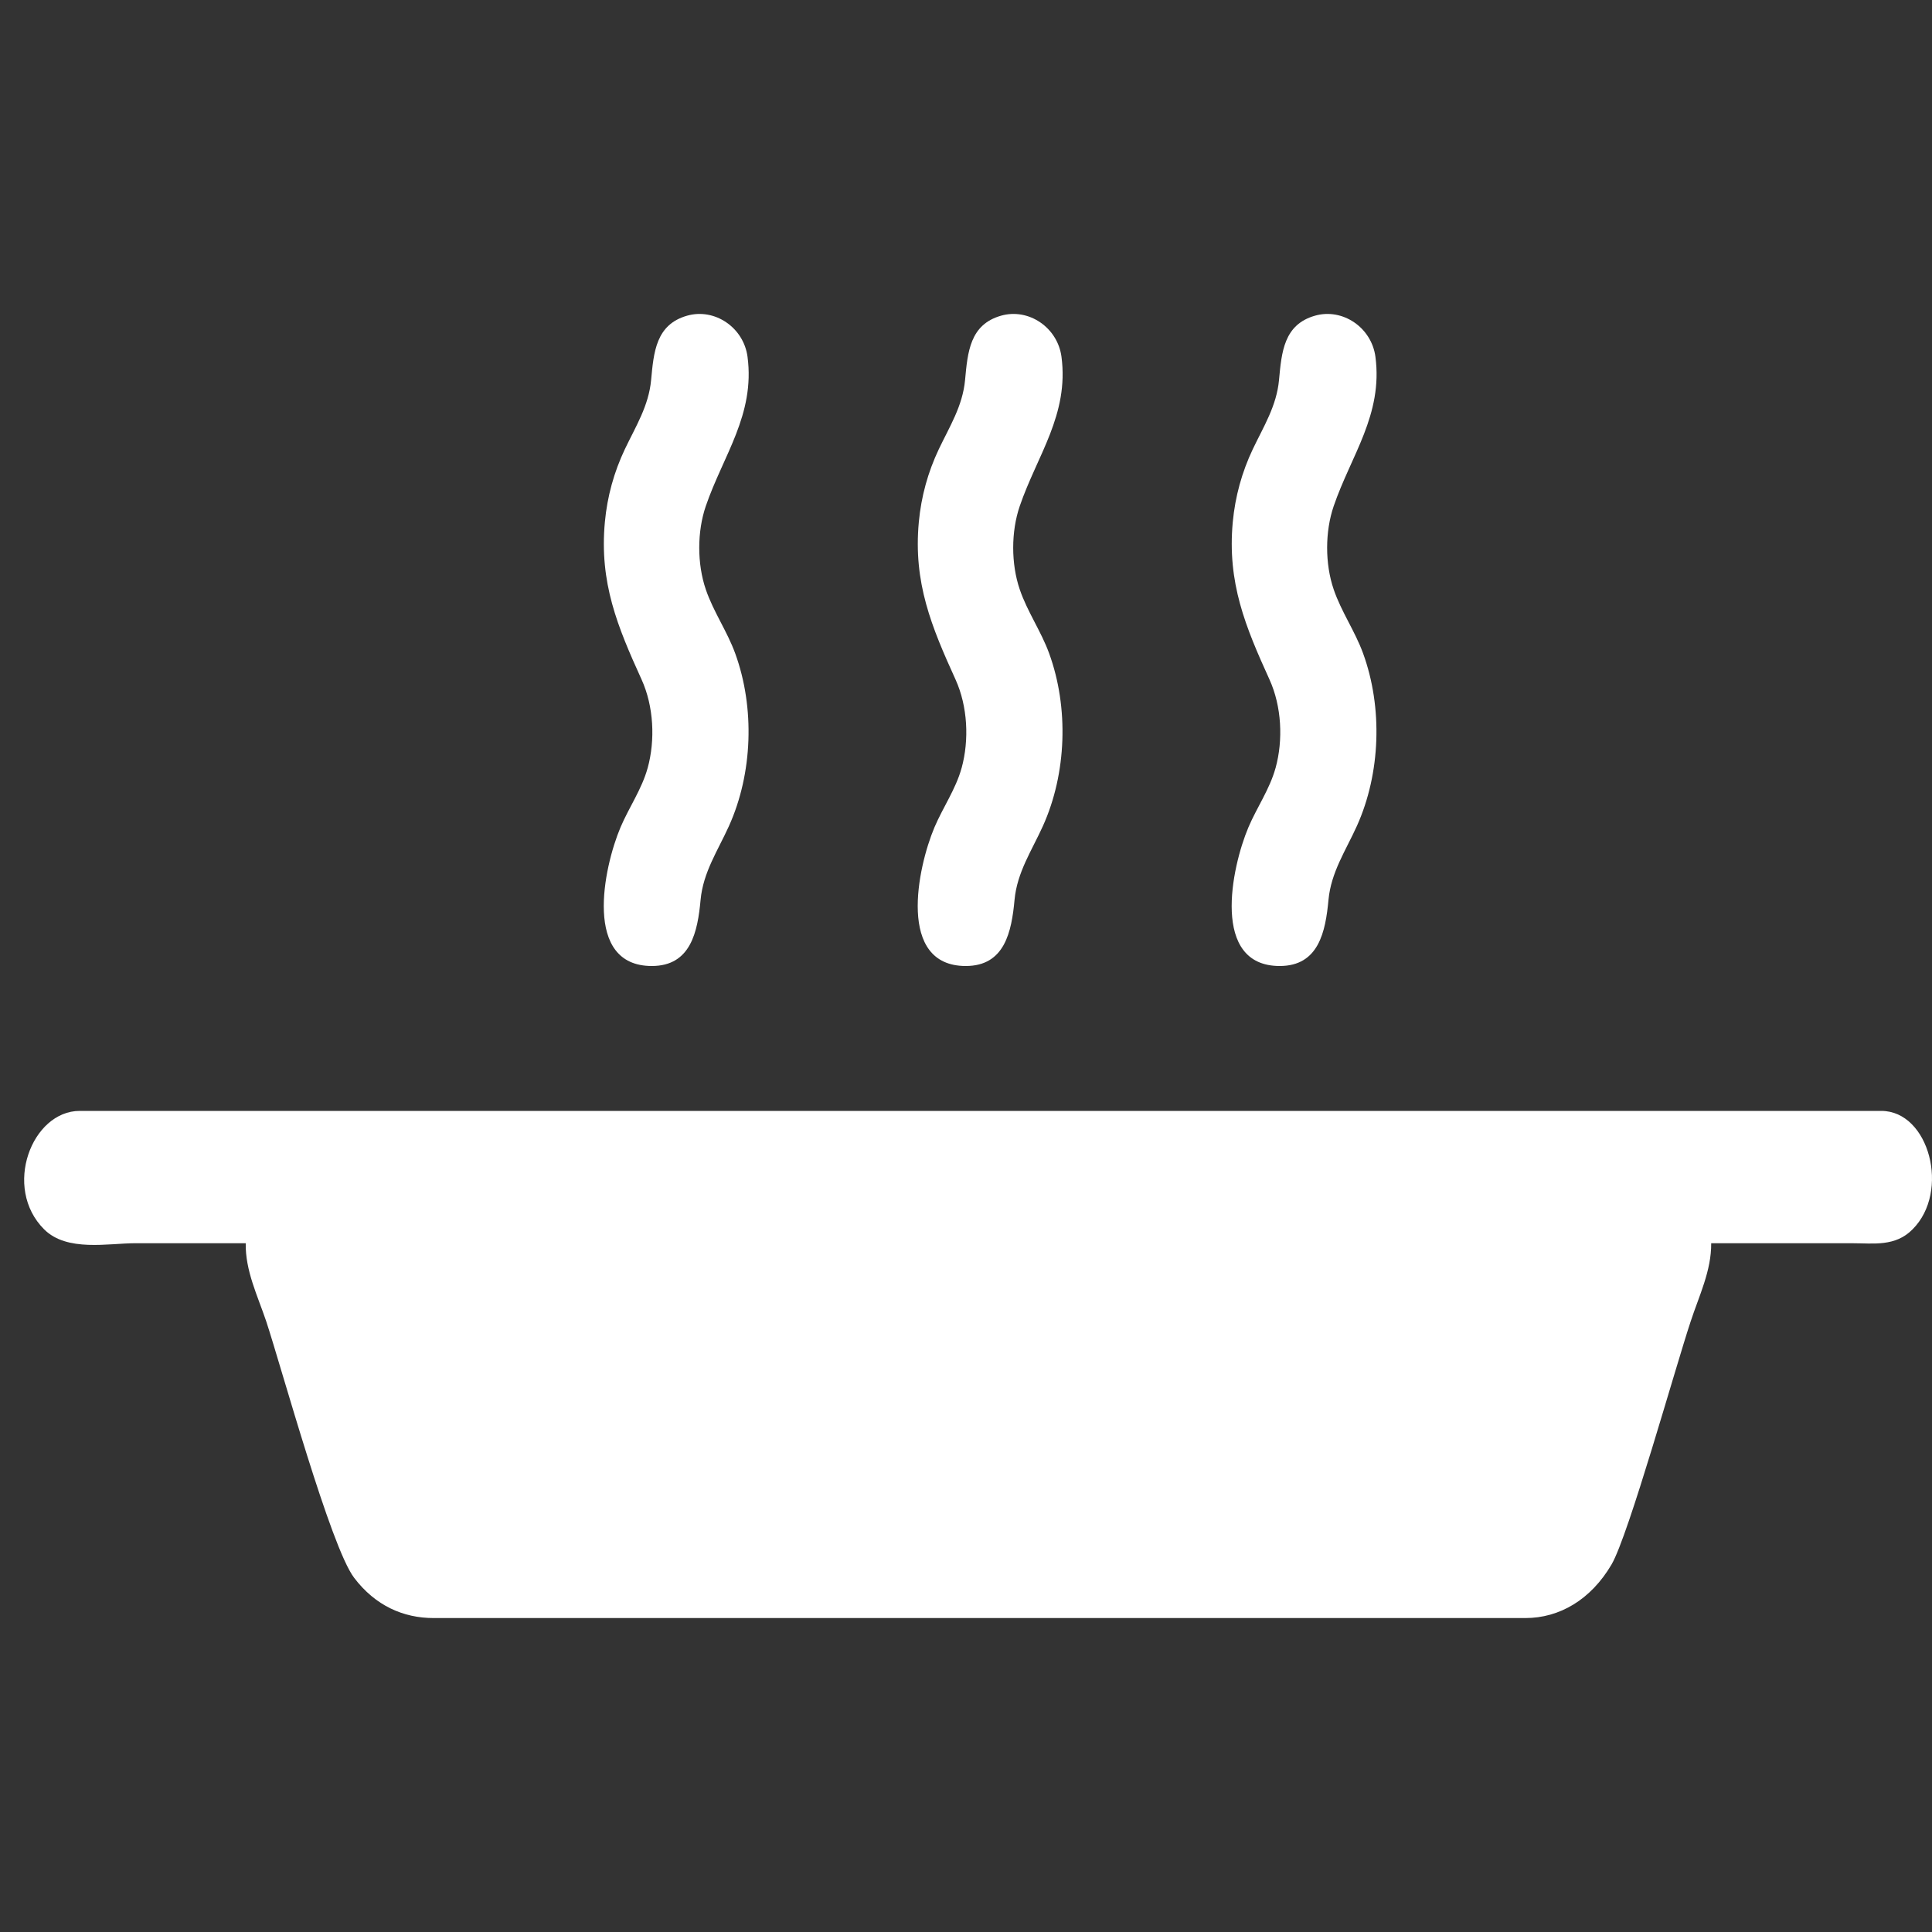 <svg xmlns="http://www.w3.org/2000/svg" width="80" height="80" viewBox="0 0 80 80">
    <rect x="0" y="0" width="80" height="80" fill="#333333" stroke="none"/>
    <g fill="#FFF" fill-rule="nonzero">
        <path d="M26.816 31.807c-.241.87-.77 1.624-1.12 2.446C24.986 35.93 24.135 40 26.99 40c1.618 0 1.898-1.424 2.02-2.74.106-1.146.717-2.043 1.175-3.057.983-2.178 1.077-4.9.257-7.15-.333-.916-.902-1.723-1.216-2.644-.362-1.058-.363-2.396 0-3.454.716-2.092 2.042-3.781 1.728-6.179-.16-1.215-1.359-2.03-2.503-1.704-1.292.367-1.383 1.51-1.49 2.666-.1 1.072-.638 1.92-1.086 2.86-.451.95-.73 1.96-.828 3.014-.235 2.521.525 4.338 1.522 6.531.499 1.103.57 2.498.248 3.664zM39.816 31.807c-.241.87-.77 1.624-1.12 2.446C37.986 35.93 37.135 40 39.99 40c1.618 0 1.898-1.424 2.02-2.74.106-1.146.717-2.043 1.175-3.057.983-2.178 1.077-4.9.257-7.15-.333-.916-.902-1.723-1.216-2.644-.362-1.058-.363-2.396 0-3.454.716-2.092 2.042-3.781 1.728-6.179-.16-1.215-1.359-2.03-2.503-1.704-1.292.367-1.383 1.51-1.49 2.666-.1 1.072-.638 1.92-1.086 2.86-.451.95-.73 1.96-.828 3.014-.235 2.521.525 4.338 1.522 6.531.499 1.103.57 2.498.248 3.664zM52.816 31.807c-.241.87-.77 1.624-1.12 2.446C50.986 35.93 50.135 40 52.99 40c1.618 0 1.897-1.424 2.02-2.74.106-1.145.717-2.043 1.175-3.057.983-2.18 1.077-4.9.257-7.15-.333-.916-.902-1.723-1.216-2.644-.363-1.058-.363-2.396 0-3.454.716-2.092 2.042-3.783 1.728-6.179-.16-1.215-1.359-2.03-2.503-1.704-1.292.367-1.383 1.51-1.49 2.666-.1 1.072-.637 1.92-1.085 2.86-.451.95-.73 1.96-.829 3.014-.235 2.521.525 4.338 1.522 6.531.5 1.103.571 2.498.248 3.664zM77.9 46H3.301c-1.983 0-3.203 3.178-1.474 4.904.944.945 2.662.575 3.776.575h4.572c-.022 1.137.498 2.192.848 3.232.637 1.932 2.663 9.33 3.638 10.618C15.541 66.493 16.71 67 17.95 67h45.217c1.4 0 2.705-.754 3.564-2.219.71-1.22 2.652-8.192 3.278-10.069.339-1.04.859-2.095.848-3.232h5.866c.848 0 1.76.15 2.471-.575 1.57-1.562.69-4.905-1.294-4.905z"/>
    </g>
</svg>
